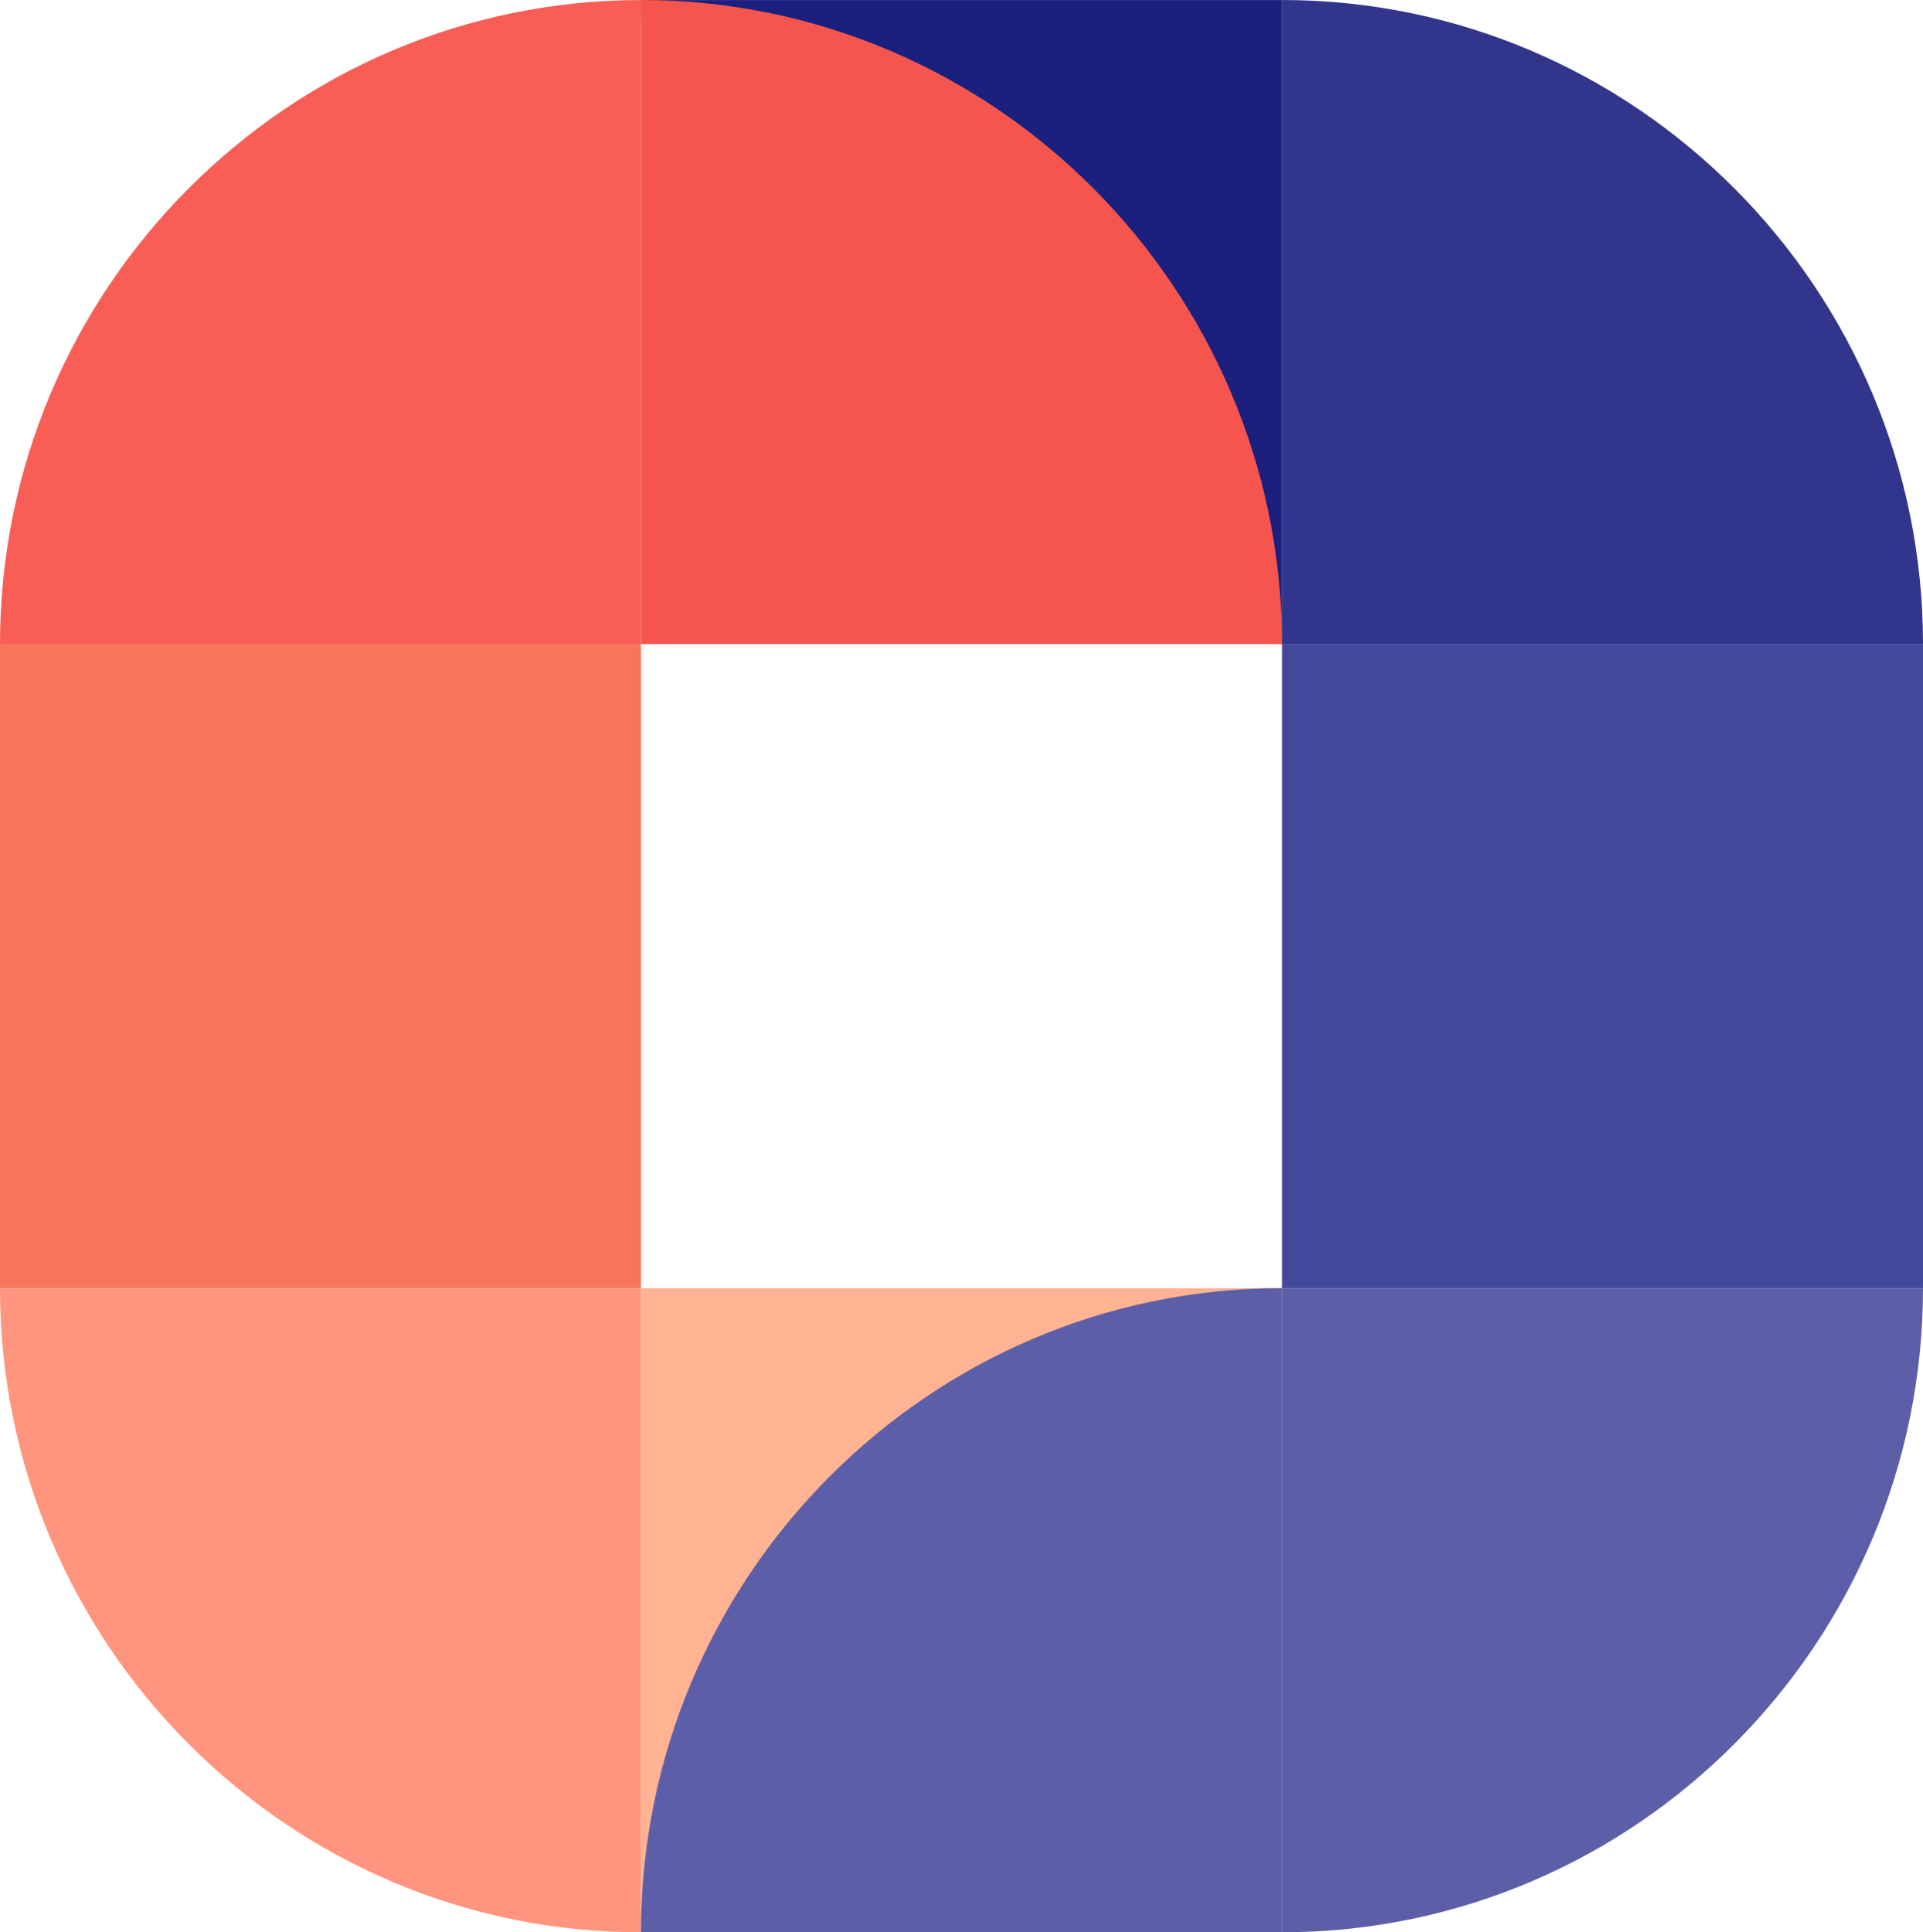 <svg width="221" height="222" viewBox="0 0 221 222" fill="none" xmlns="http://www.w3.org/2000/svg">
<path d="M147.333 222.005C188.018 222.005 221 188.688 221 148.003L147.333 148.003L147.333 222.005Z" fill="#5C5FA8"/>
<rect width="73.667" height="74.002" transform="matrix(-1 -8.73153e-08 -8.75304e-08 1 221 74.006)" fill="#44489A"/>
<path d="M147.333 0L147.333 74.002L221 74.002C221 33.316 188.018 8.91187e-06 147.333 0Z" fill="#31358B"/>
<path d="M147.333 0.005L147.333 74.006C106.648 74.006 73.666 40.69 73.666 0.005L147.333 0.005Z" fill="#1B1F7D"/>
<path d="M73.667 0.005C32.982 0.005 -7.26537e-06 33.321 -1.61376e-05 74.006L73.667 74.006L73.667 0.005Z" fill="#F85E56"/>
<rect width="73.667" height="74.002" transform="matrix(1 1.75135e-07 1.74558e-07 -1 0 147.994)" fill="#F77659"/>
<path d="M73.667 222.009L73.667 148.008L2.49563e-05 148.008C1.96247e-05 188.693 32.982 222.009 73.667 222.009Z" fill="#FF957E"/>
<path d="M147.333 148.003C147.333 188.688 114.352 222.005 73.666 222.005L73.666 148.003L147.333 148.003Z" fill="#FFB392"/>
<path d="M73.667 74.001L73.667 -2.28882e-05C114.352 -1.75493e-05 147.334 33.316 147.334 74.002L73.667 74.001Z" fill="#F6554D"/>
<path d="M73.666 222C73.666 181.315 106.648 147.998 147.333 147.998L147.333 222L73.666 222Z" fill="#5C5FA8"/>
</svg>
